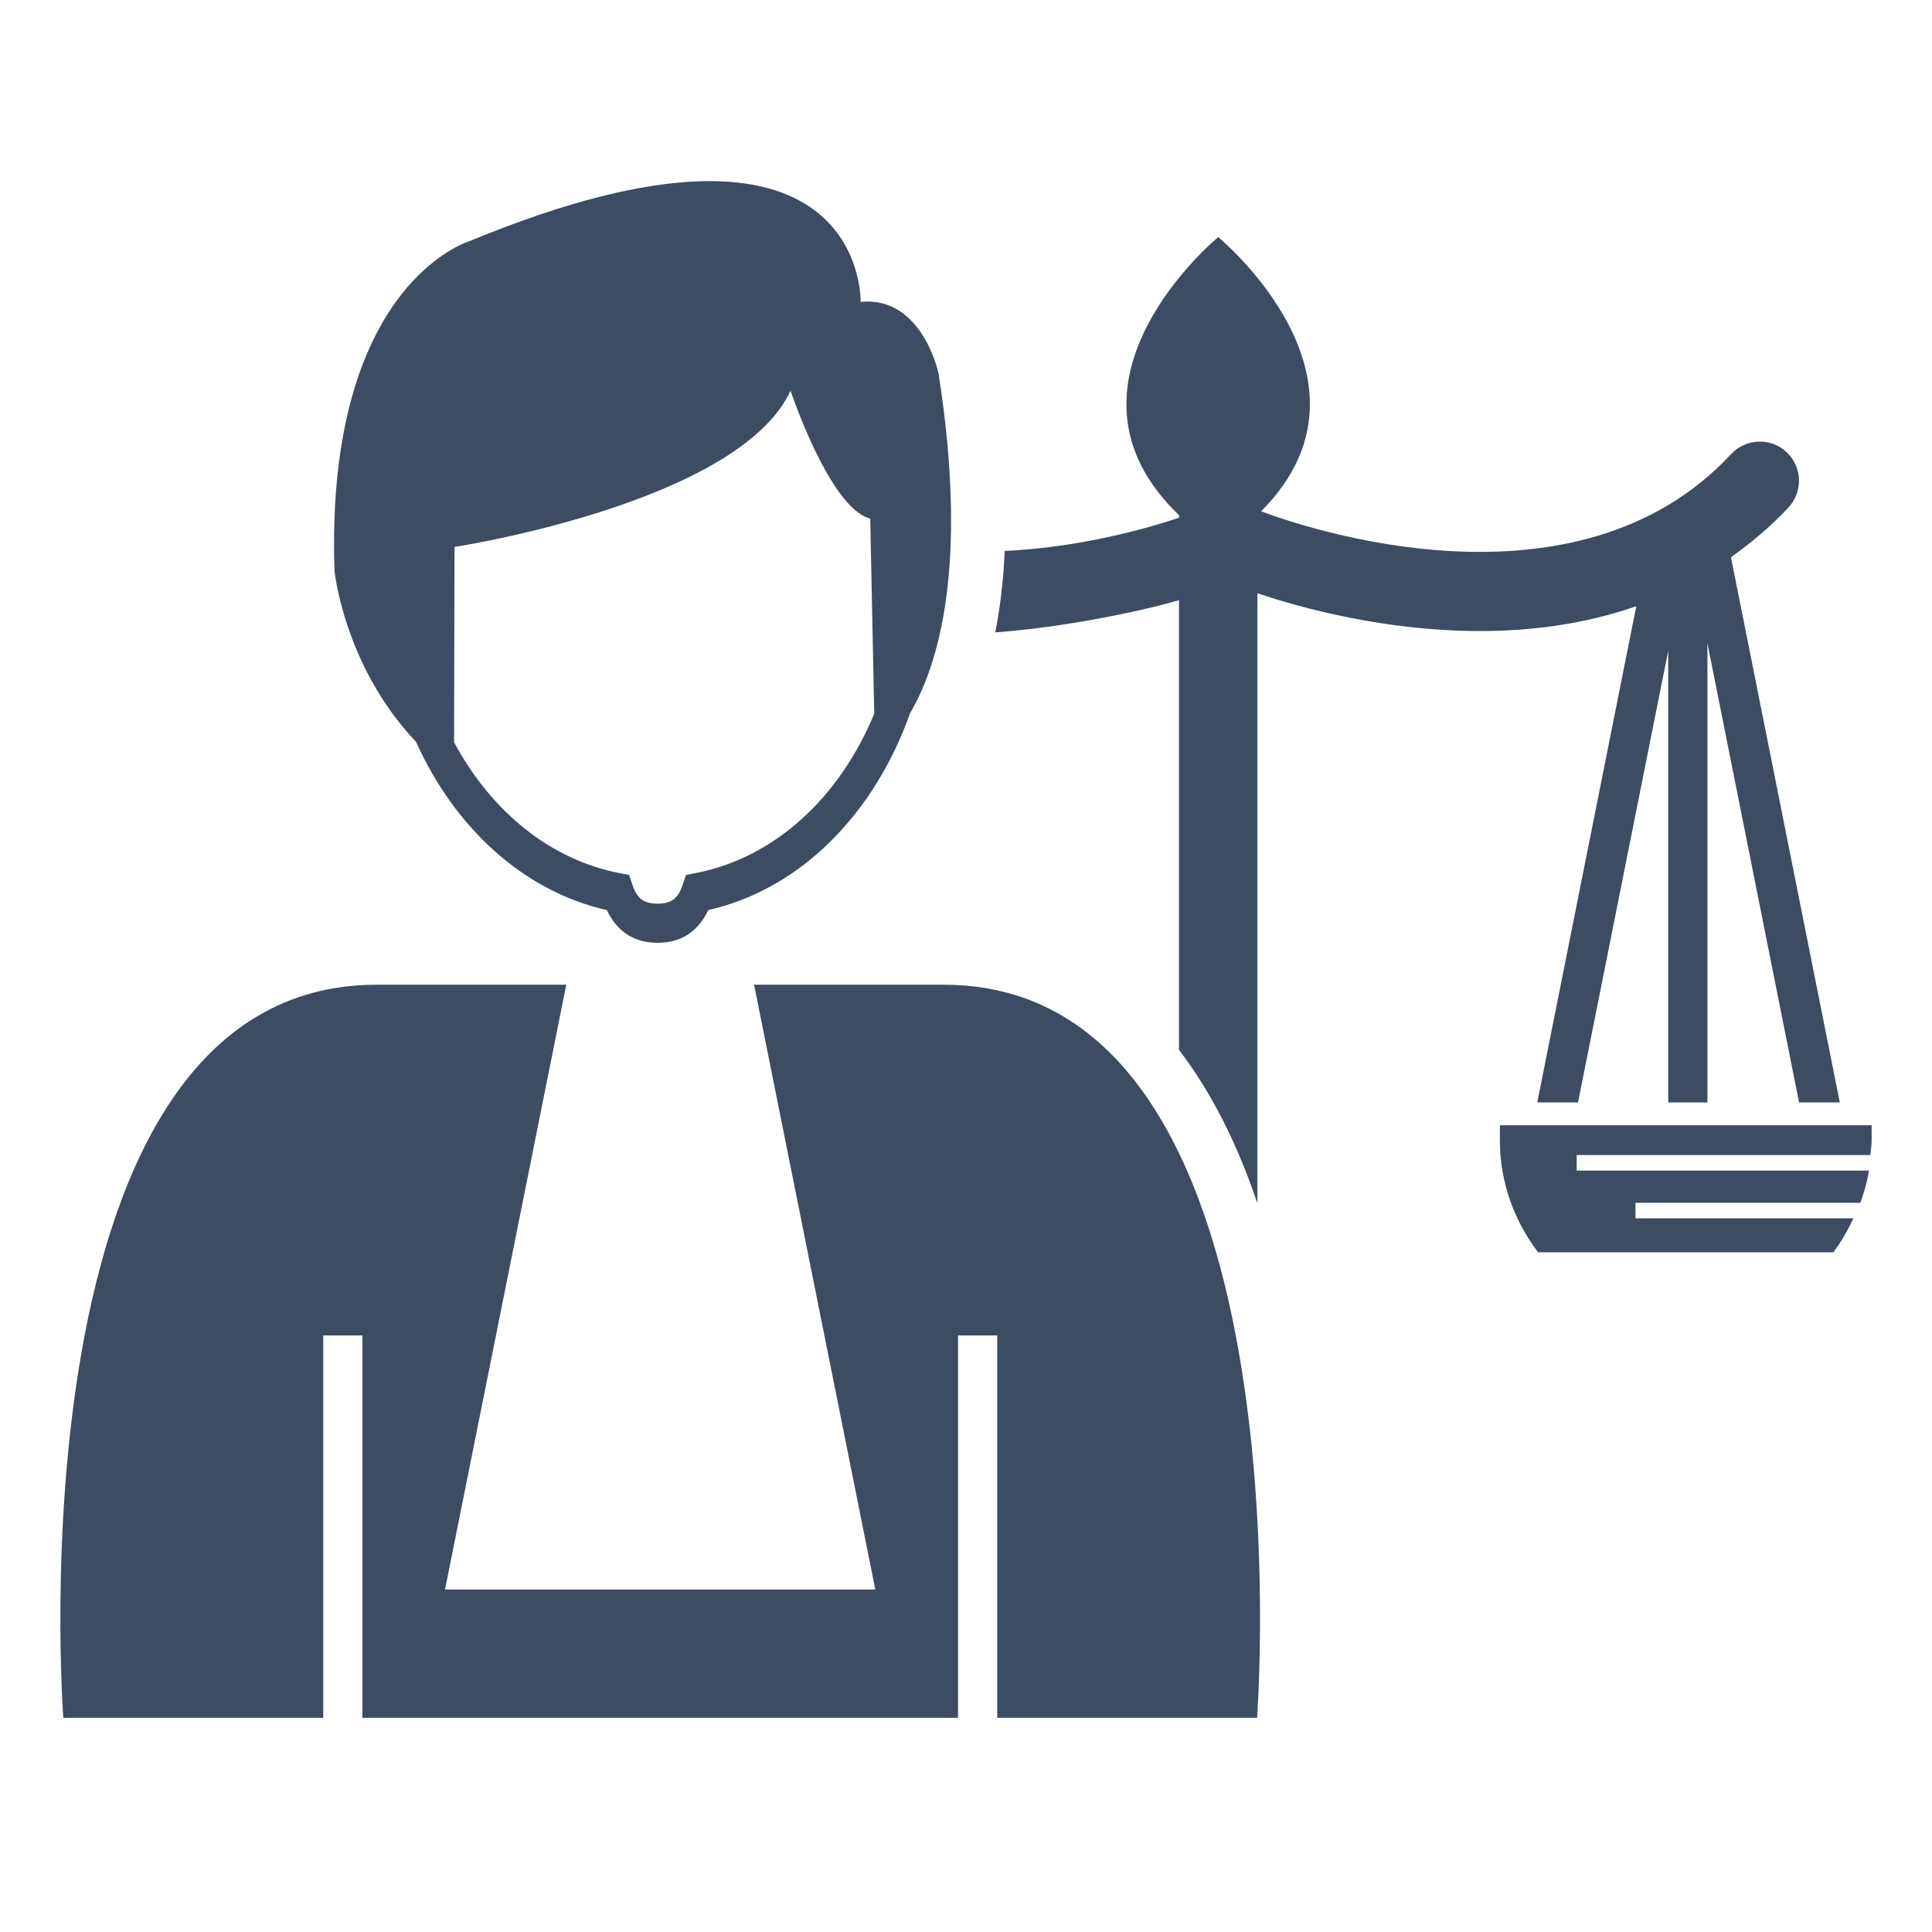 <?xml version="1.0" encoding="UTF-8"?> <svg xmlns="http://www.w3.org/2000/svg" width="32" height="32" viewBox="0 0 32 32" fill="none"> <path d="M15.545 6.184C15.545 6.184 15.276 4.899 14.255 5C14.255 5 14.358 1.273 7.777 3.994C7.777 3.994 5.385 4.698 5.54 9.449C5.54 9.449 5.692 11.021 6.89 12.287C7.532 13.709 8.664 14.759 10.051 15.074C10.223 15.433 10.504 15.616 10.891 15.616C11.278 15.616 11.561 15.434 11.731 15.074C13.268 14.725 14.487 13.47 15.075 11.81C15.542 11.014 16.046 9.373 15.545 6.184ZM11.512 14.463L11.362 14.492L11.305 14.66C11.23 14.884 11.118 14.967 10.891 14.967C10.664 14.967 10.552 14.884 10.477 14.66L10.42 14.492L10.271 14.463C9.1 14.24 8.129 13.425 7.521 12.295L7.528 9.059C7.528 9.059 12.227 8.339 13.094 6.472C13.094 6.472 13.747 8.427 14.414 8.589L14.48 11.822C13.912 13.196 12.841 14.21 11.512 14.463Z" fill="#3D4C62"></path> <path d="M15.629 16.31H12.49L14.498 26.327H7.371L9.379 16.31H6.24C0.13 16.31 1.049 28.453 1.049 28.453H5.354V22.119H6.003V28.453H6.495H6.945H14.926H15.302H15.868V22.119H16.517V28.453H20.821C20.821 28.453 21.739 16.31 15.629 16.31Z" fill="#3D4C62"></path> <path d="M28.67 9.229C29.001 8.994 29.323 8.728 29.623 8.405C29.867 8.142 29.853 7.731 29.589 7.487C29.33 7.243 28.917 7.259 28.673 7.521C26.1 10.29 21.574 8.727 20.888 8.469C23.054 6.293 20.178 3.927 20.178 3.927C20.178 3.927 17.241 6.341 19.529 8.534V8.575C18.975 8.761 17.889 9.065 16.641 9.126C16.619 9.637 16.562 10.078 16.485 10.474C17.607 10.393 18.892 10.128 19.528 9.941V17.39C20.084 18.115 20.508 18.987 20.826 19.929V9.826C21.547 10.068 22.936 10.452 24.517 10.452C25.355 10.452 26.242 10.341 27.102 10.041L25.462 18.26H26.137L27.631 10.779V18.26H28.28V10.652L29.798 18.26H30.473L28.67 9.229Z" fill="#3D4C62"></path> <path d="M27.088 20.18V19.922H30.814C30.876 19.75 30.925 19.574 30.957 19.389H26.115V19.131H30.979C30.985 19.052 31 18.975 31 18.893V18.638H24.843V18.893C24.843 19.589 25.084 20.225 25.475 20.742H30.366C30.497 20.569 30.604 20.378 30.698 20.18H27.088Z" fill="#3D4C62"></path> </svg> 